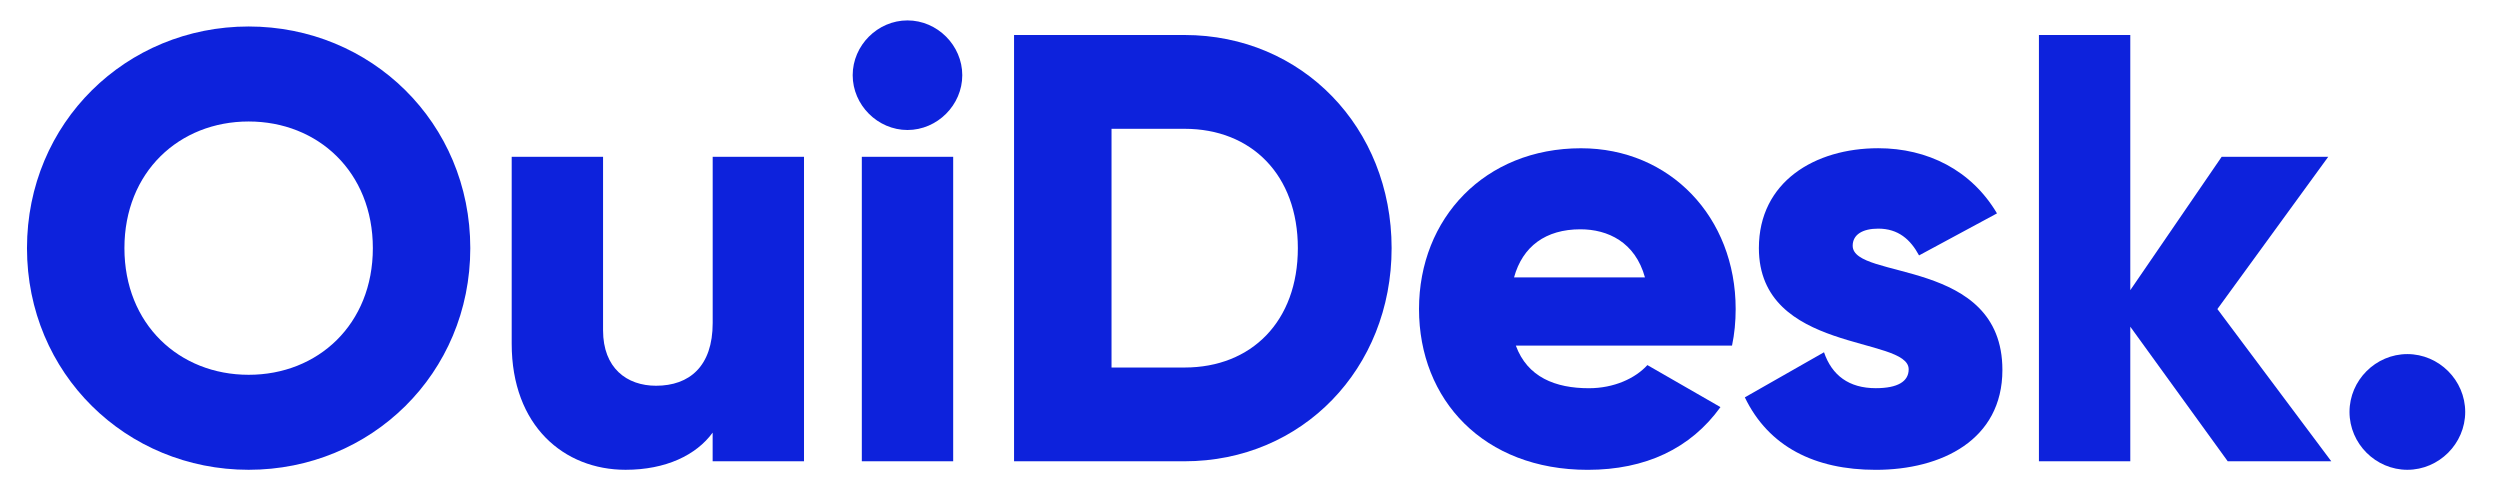 <?xml version="1.0" encoding="utf-8"?>
<svg xmlns="http://www.w3.org/2000/svg" xmlns:xlink="http://www.w3.org/1999/xlink" x="0px" y="0px"
	 viewBox="175 95 605 120" xml:space="preserve">
<style type="text/css">
	.blue{fill:#0D22DC;}
</style>
<g>
	<path class="blue" d="M181.53,155.05c0-30.36,24.02-53.64,53.64-53.64s53.64,23.28,53.64,53.64c0,30.36-24.02,53.64-53.64,53.64
		S181.53,185.41,181.53,155.05z M265.23,155.05c0-18.42-13.26-30.65-30.06-30.65c-16.8,0-30.06,12.23-30.06,30.65
		c0,18.42,13.26,30.65,30.06,30.65C251.97,185.71,265.23,173.47,265.23,155.05z"/>
	<path class="blue" d="M369.57,132.95v73.68h-22.11v-6.93c-3.98,5.45-11.35,8.99-21.07,8.99c-14.88,0-27.56-10.61-27.56-30.51v-45.24
		h22.11v42c0,9.14,5.75,13.41,12.82,13.41c8.1,0,13.71-4.72,13.71-15.18v-40.23H369.57z"/>
	<path class="blue" d="M381.35,113.2c0-7.22,6.04-13.26,13.26-13.26c7.22,0,13.26,6.04,13.26,13.26s-6.04,13.26-13.26,13.26
		C387.4,126.46,381.35,120.42,381.35,113.2z M383.56,132.95h22.11v73.68h-22.11V132.95z"/>
	<path class="blue" d="M511.77,155.05c0,29.18-21.66,51.58-50.11,51.58h-41.26V103.47h41.26
		C490.11,103.47,511.77,125.87,511.77,155.05z M489.08,155.05c0-17.68-11.2-28.88-27.41-28.88h-17.68v57.77h17.68
		C477.88,183.94,489.08,172.74,489.08,155.05z"/>
	<path class="blue" d="M559.52,188.95c6.04,0,11.2-2.36,14.15-5.6l17.68,10.17c-7.22,10.02-18.13,15.18-32.13,15.18
		c-25.2,0-40.82-16.95-40.82-38.91s15.92-38.91,39.2-38.91c21.52,0,37.43,16.65,37.43,38.91c0,3.09-0.29,6.04-0.88,8.84h-52.32
		C544.64,186.29,551.41,188.95,559.52,188.95z M573.08,162.13c-2.36-8.55-8.99-11.64-15.62-11.64c-8.4,0-14,4.13-16.06,11.64H573.08
		z"/>
	<path class="blue" d="M659.58,184.53c0,16.95-14.74,24.17-30.65,24.17c-14.74,0-25.94-5.6-31.68-17.54l19.16-10.91
		c1.92,5.6,6.04,8.69,12.53,8.69c5.31,0,7.96-1.62,7.96-4.57c0-8.1-36.25-3.83-36.25-29.33c0-16.06,13.56-24.17,28.88-24.17
		c11.94,0,22.55,5.31,28.74,15.77l-18.86,10.17c-2.06-3.83-5.01-6.48-9.87-6.48c-3.83,0-6.19,1.47-6.19,4.13
		C623.33,162.86,659.58,157.26,659.58,184.53z"/>
	<path class="blue" d="M714.11,206.63l-23.58-32.57v32.57h-22.11V103.47h22.11v61.75l22.11-32.27h25.79l-26.82,36.84l27.56,36.84
		H714.11z"/>
	<path class="blue" d="M743.58,194.69c0-7.66,6.34-14,14-14s14,6.34,14,14s-6.34,14-14,14S743.58,202.36,743.58,194.69z"/>
</g>
</svg>
